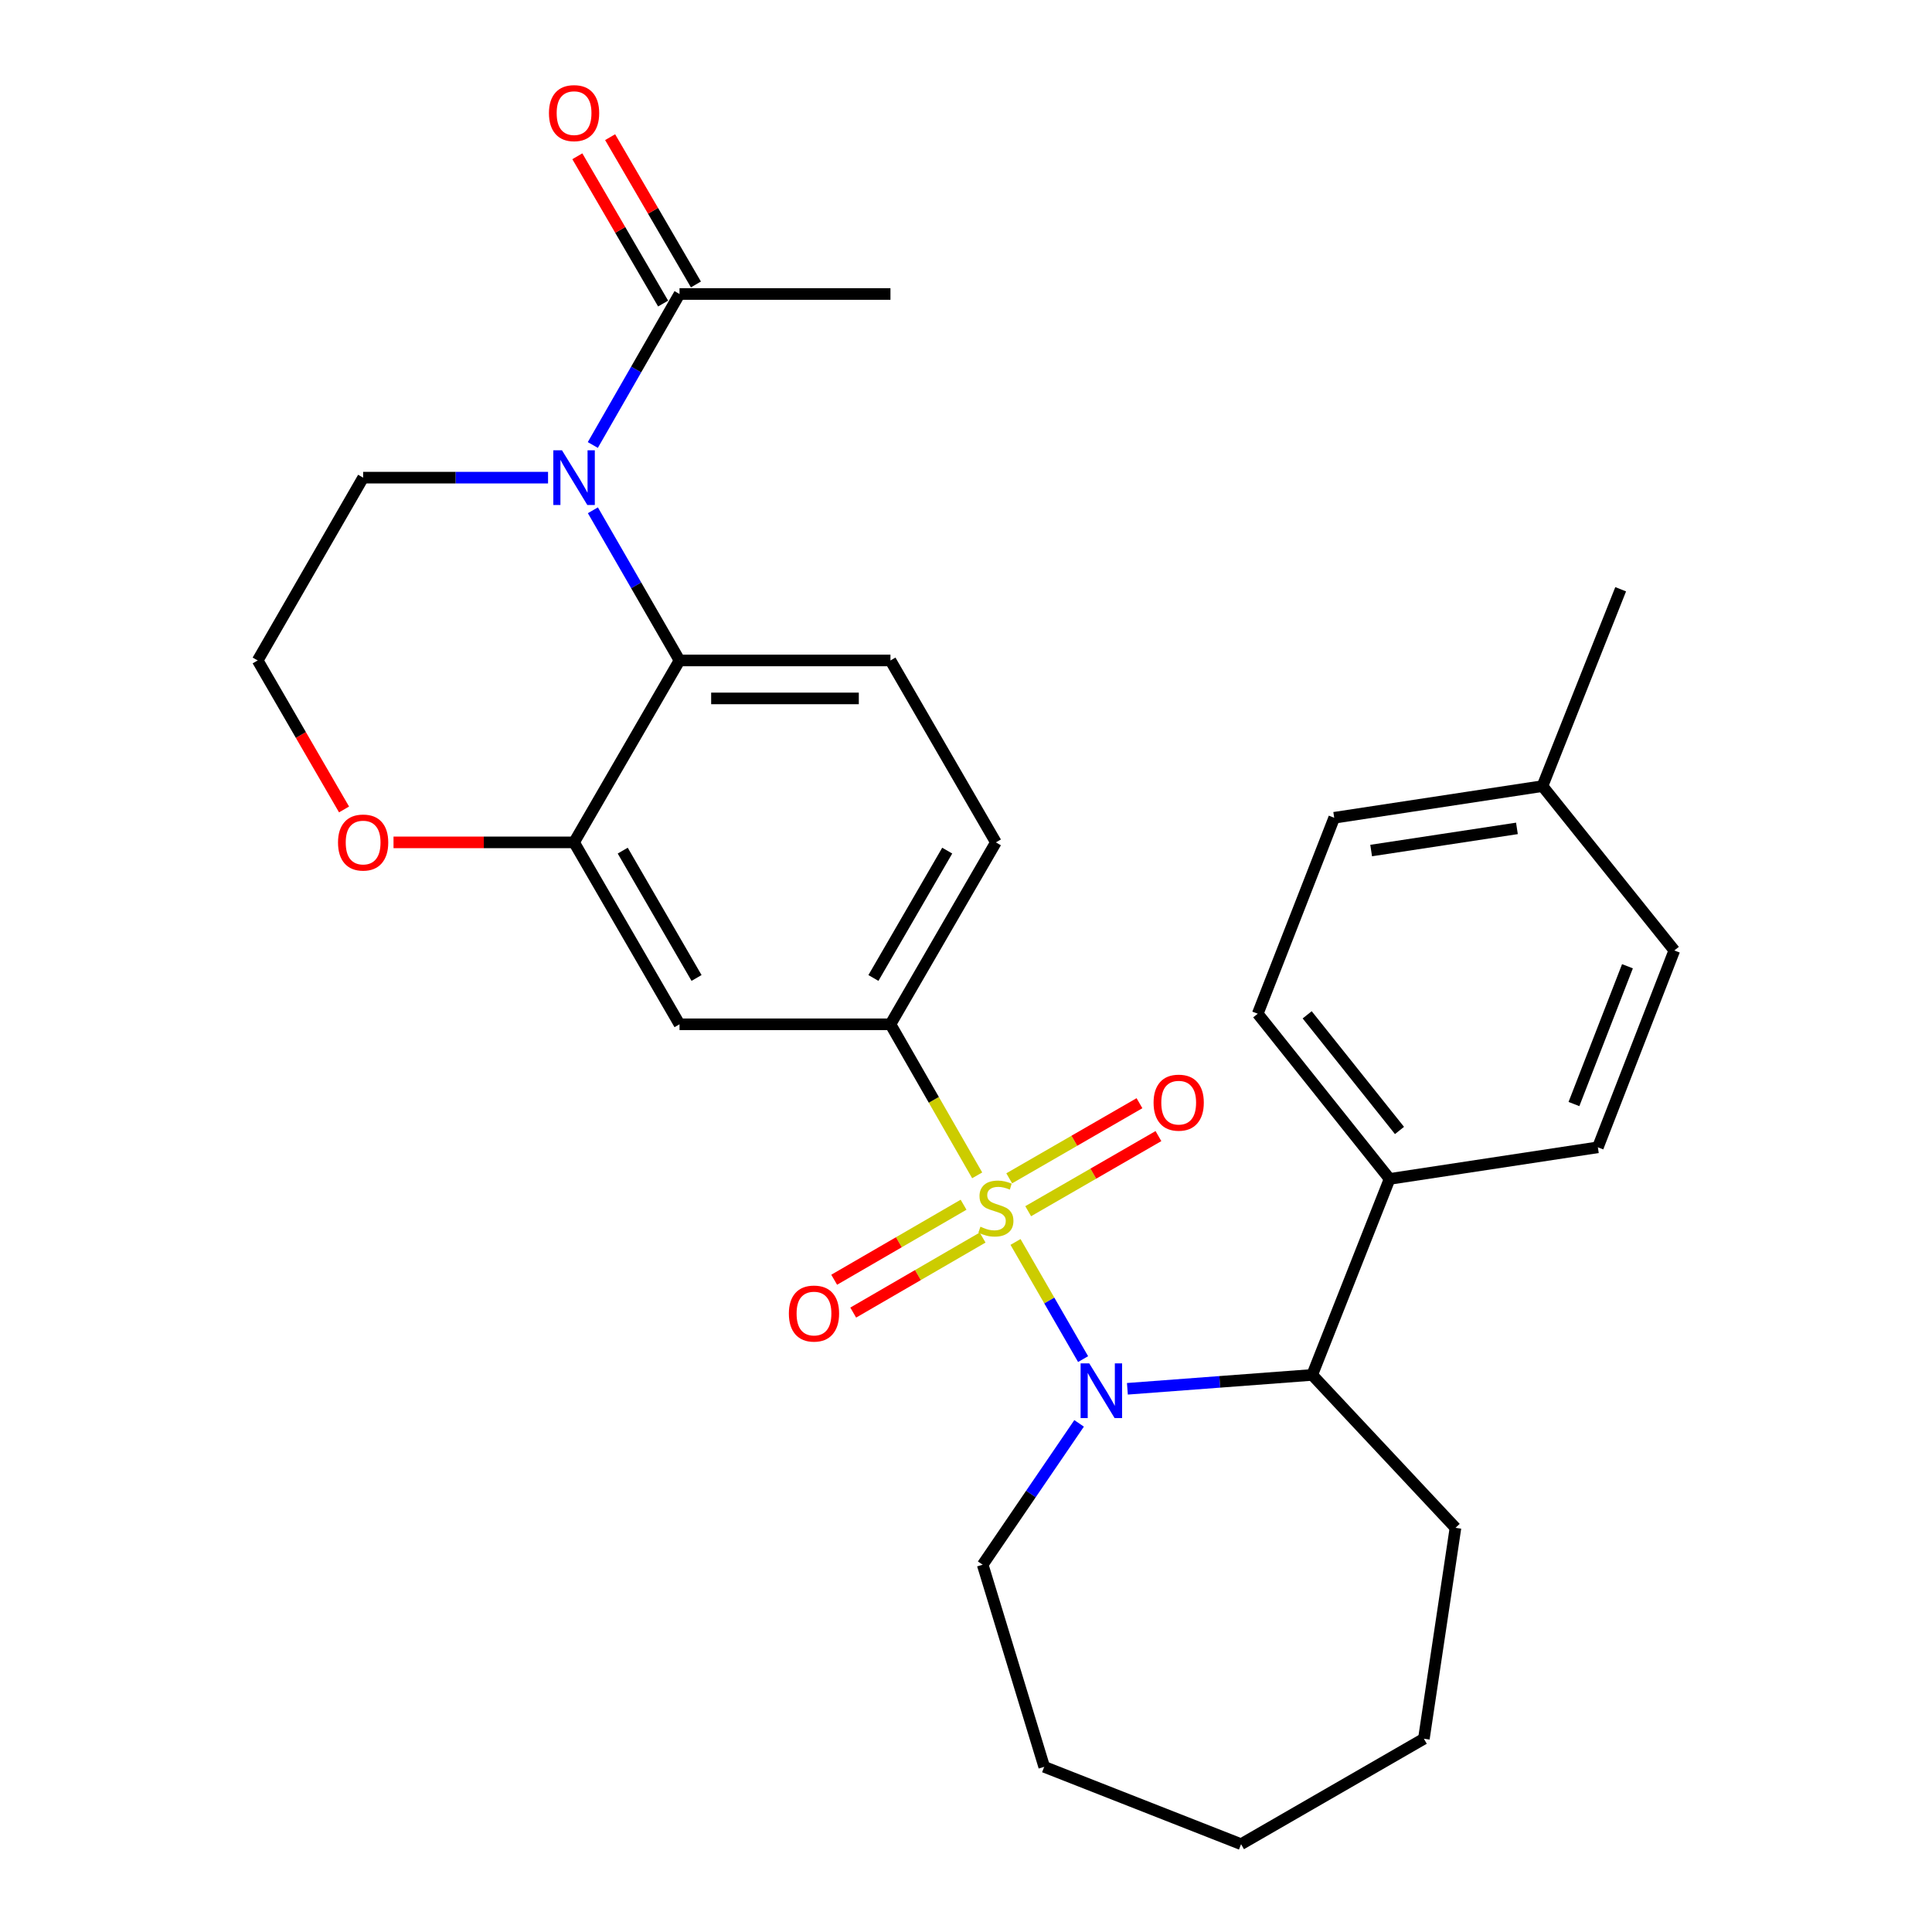 <?xml version='1.0' encoding='iso-8859-1'?>
<svg version='1.1' baseProfile='full'
              xmlns='http://www.w3.org/2000/svg'
                      xmlns:rdkit='http://www.rdkit.org/xml'
                      xmlns:xlink='http://www.w3.org/1999/xlink'
                  xml:space='preserve'
width='1000px' height='1000px' viewBox='0 0 1000 1000'>
<!-- END OF HEADER -->
<rect style='opacity:1.0;fill:#FFFFFF;stroke:none' width='1000' height='1000' x='0' y='0'> </rect>
<path class='bond-0' d='M 525.628,642.831 L 543.118,673.149' style='fill:none;fill-rule:evenodd;stroke:#CCCC00;stroke-width:6px;stroke-linecap:butt;stroke-linejoin:miter;stroke-opacity:1' />
<path class='bond-0' d='M 543.118,673.149 L 560.608,703.468' style='fill:none;fill-rule:evenodd;stroke:#0000FF;stroke-width:6px;stroke-linecap:butt;stroke-linejoin:miter;stroke-opacity:1' />
<path class='bond-2' d='M 505.788,608.36 L 483.343,569.267' style='fill:none;fill-rule:evenodd;stroke:#CCCC00;stroke-width:6px;stroke-linecap:butt;stroke-linejoin:miter;stroke-opacity:1' />
<path class='bond-2' d='M 483.343,569.267 L 460.899,530.174' style='fill:none;fill-rule:evenodd;stroke:#000000;stroke-width:6px;stroke-linecap:butt;stroke-linejoin:miter;stroke-opacity:1' />
<path class='bond-8' d='M 532.187,626.919 L 565.897,607.478' style='fill:none;fill-rule:evenodd;stroke:#CCCC00;stroke-width:6px;stroke-linecap:butt;stroke-linejoin:miter;stroke-opacity:1' />
<path class='bond-8' d='M 565.897,607.478 L 599.607,588.037' style='fill:none;fill-rule:evenodd;stroke:#FF0000;stroke-width:6px;stroke-linecap:butt;stroke-linejoin:miter;stroke-opacity:1' />
<path class='bond-8' d='M 522.371,609.898 L 556.08,590.457' style='fill:none;fill-rule:evenodd;stroke:#CCCC00;stroke-width:6px;stroke-linecap:butt;stroke-linejoin:miter;stroke-opacity:1' />
<path class='bond-8' d='M 556.08,590.457 L 589.79,571.015' style='fill:none;fill-rule:evenodd;stroke:#FF0000;stroke-width:6px;stroke-linecap:butt;stroke-linejoin:miter;stroke-opacity:1' />
<path class='bond-9' d='M 498.739,623.563 L 465.254,642.979' style='fill:none;fill-rule:evenodd;stroke:#CCCC00;stroke-width:6px;stroke-linecap:butt;stroke-linejoin:miter;stroke-opacity:1' />
<path class='bond-9' d='M 465.254,642.979 L 431.769,662.394' style='fill:none;fill-rule:evenodd;stroke:#FF0000;stroke-width:6px;stroke-linecap:butt;stroke-linejoin:miter;stroke-opacity:1' />
<path class='bond-9' d='M 508.595,640.561 L 475.11,659.977' style='fill:none;fill-rule:evenodd;stroke:#CCCC00;stroke-width:6px;stroke-linecap:butt;stroke-linejoin:miter;stroke-opacity:1' />
<path class='bond-9' d='M 475.11,659.977 L 441.625,679.392' style='fill:none;fill-rule:evenodd;stroke:#FF0000;stroke-width:6px;stroke-linecap:butt;stroke-linejoin:miter;stroke-opacity:1' />
<path class='bond-5' d='M 583.535,718.838 L 631.366,715.246' style='fill:none;fill-rule:evenodd;stroke:#0000FF;stroke-width:6px;stroke-linecap:butt;stroke-linejoin:miter;stroke-opacity:1' />
<path class='bond-5' d='M 631.366,715.246 L 679.198,711.653' style='fill:none;fill-rule:evenodd;stroke:#000000;stroke-width:6px;stroke-linecap:butt;stroke-linejoin:miter;stroke-opacity:1' />
<path class='bond-17' d='M 558.541,736.736 L 533.588,773.316' style='fill:none;fill-rule:evenodd;stroke:#0000FF;stroke-width:6px;stroke-linecap:butt;stroke-linejoin:miter;stroke-opacity:1' />
<path class='bond-17' d='M 533.588,773.316 L 508.635,809.897' style='fill:none;fill-rule:evenodd;stroke:#000000;stroke-width:6px;stroke-linecap:butt;stroke-linejoin:miter;stroke-opacity:1' />
<path class='bond-1' d='M 306.88,264.121 L 329.298,302.986' style='fill:none;fill-rule:evenodd;stroke:#0000FF;stroke-width:6px;stroke-linecap:butt;stroke-linejoin:miter;stroke-opacity:1' />
<path class='bond-1' d='M 329.298,302.986 L 351.717,341.85' style='fill:none;fill-rule:evenodd;stroke:#000000;stroke-width:6px;stroke-linecap:butt;stroke-linejoin:miter;stroke-opacity:1' />
<path class='bond-7' d='M 306.84,230.33 L 329.278,191.252' style='fill:none;fill-rule:evenodd;stroke:#0000FF;stroke-width:6px;stroke-linecap:butt;stroke-linejoin:miter;stroke-opacity:1' />
<path class='bond-7' d='M 329.278,191.252 L 351.717,152.173' style='fill:none;fill-rule:evenodd;stroke:#000000;stroke-width:6px;stroke-linecap:butt;stroke-linejoin:miter;stroke-opacity:1' />
<path class='bond-18' d='M 283.667,247.23 L 235.811,247.23' style='fill:none;fill-rule:evenodd;stroke:#0000FF;stroke-width:6px;stroke-linecap:butt;stroke-linejoin:miter;stroke-opacity:1' />
<path class='bond-18' d='M 235.811,247.23 L 187.954,247.23' style='fill:none;fill-rule:evenodd;stroke:#000000;stroke-width:6px;stroke-linecap:butt;stroke-linejoin:miter;stroke-opacity:1' />
<path class='bond-6' d='M 460.899,530.174 L 351.717,530.174' style='fill:none;fill-rule:evenodd;stroke:#000000;stroke-width:6px;stroke-linecap:butt;stroke-linejoin:miter;stroke-opacity:1' />
<path class='bond-13' d='M 460.899,530.174 L 515.468,436.012' style='fill:none;fill-rule:evenodd;stroke:#000000;stroke-width:6px;stroke-linecap:butt;stroke-linejoin:miter;stroke-opacity:1' />
<path class='bond-13' d='M 452.084,506.197 L 490.282,440.284' style='fill:none;fill-rule:evenodd;stroke:#000000;stroke-width:6px;stroke-linecap:butt;stroke-linejoin:miter;stroke-opacity:1' />
<path class='bond-3' d='M 351.717,341.85 L 460.899,341.85' style='fill:none;fill-rule:evenodd;stroke:#000000;stroke-width:6px;stroke-linecap:butt;stroke-linejoin:miter;stroke-opacity:1' />
<path class='bond-3' d='M 368.094,361.499 L 444.521,361.499' style='fill:none;fill-rule:evenodd;stroke:#000000;stroke-width:6px;stroke-linecap:butt;stroke-linejoin:miter;stroke-opacity:1' />
<path class='bond-29' d='M 351.717,341.85 L 297.136,436.012' style='fill:none;fill-rule:evenodd;stroke:#000000;stroke-width:6px;stroke-linecap:butt;stroke-linejoin:miter;stroke-opacity:1' />
<path class='bond-4' d='M 297.136,436.012 L 351.717,530.174' style='fill:none;fill-rule:evenodd;stroke:#000000;stroke-width:6px;stroke-linecap:butt;stroke-linejoin:miter;stroke-opacity:1' />
<path class='bond-4' d='M 322.323,440.283 L 360.529,506.196' style='fill:none;fill-rule:evenodd;stroke:#000000;stroke-width:6px;stroke-linecap:butt;stroke-linejoin:miter;stroke-opacity:1' />
<path class='bond-12' d='M 297.136,436.012 L 250.41,436.012' style='fill:none;fill-rule:evenodd;stroke:#000000;stroke-width:6px;stroke-linecap:butt;stroke-linejoin:miter;stroke-opacity:1' />
<path class='bond-12' d='M 250.41,436.012 L 203.684,436.012' style='fill:none;fill-rule:evenodd;stroke:#FF0000;stroke-width:6px;stroke-linecap:butt;stroke-linejoin:miter;stroke-opacity:1' />
<path class='bond-11' d='M 679.198,711.653 L 719.259,610.21' style='fill:none;fill-rule:evenodd;stroke:#000000;stroke-width:6px;stroke-linecap:butt;stroke-linejoin:miter;stroke-opacity:1' />
<path class='bond-24' d='M 679.198,711.653 L 753.35,790.805' style='fill:none;fill-rule:evenodd;stroke:#000000;stroke-width:6px;stroke-linecap:butt;stroke-linejoin:miter;stroke-opacity:1' />
<path class='bond-14' d='M 360.206,147.228 L 338.004,109.112' style='fill:none;fill-rule:evenodd;stroke:#000000;stroke-width:6px;stroke-linecap:butt;stroke-linejoin:miter;stroke-opacity:1' />
<path class='bond-14' d='M 338.004,109.112 L 315.802,70.996' style='fill:none;fill-rule:evenodd;stroke:#FF0000;stroke-width:6px;stroke-linecap:butt;stroke-linejoin:miter;stroke-opacity:1' />
<path class='bond-14' d='M 343.227,157.118 L 321.025,119.002' style='fill:none;fill-rule:evenodd;stroke:#000000;stroke-width:6px;stroke-linecap:butt;stroke-linejoin:miter;stroke-opacity:1' />
<path class='bond-14' d='M 321.025,119.002 L 298.824,80.886' style='fill:none;fill-rule:evenodd;stroke:#FF0000;stroke-width:6px;stroke-linecap:butt;stroke-linejoin:miter;stroke-opacity:1' />
<path class='bond-23' d='M 351.717,152.173 L 460.899,152.173' style='fill:none;fill-rule:evenodd;stroke:#000000;stroke-width:6px;stroke-linecap:butt;stroke-linejoin:miter;stroke-opacity:1' />
<path class='bond-10' d='M 460.899,341.85 L 515.468,436.012' style='fill:none;fill-rule:evenodd;stroke:#000000;stroke-width:6px;stroke-linecap:butt;stroke-linejoin:miter;stroke-opacity:1' />
<path class='bond-15' d='M 719.259,610.21 L 651.001,524.705' style='fill:none;fill-rule:evenodd;stroke:#000000;stroke-width:6px;stroke-linecap:butt;stroke-linejoin:miter;stroke-opacity:1' />
<path class='bond-15' d='M 724.377,585.126 L 676.596,525.272' style='fill:none;fill-rule:evenodd;stroke:#000000;stroke-width:6px;stroke-linecap:butt;stroke-linejoin:miter;stroke-opacity:1' />
<path class='bond-16' d='M 719.259,610.21 L 827.055,593.847' style='fill:none;fill-rule:evenodd;stroke:#000000;stroke-width:6px;stroke-linecap:butt;stroke-linejoin:miter;stroke-opacity:1' />
<path class='bond-19' d='M 178.077,418.971 L 155.725,380.411' style='fill:none;fill-rule:evenodd;stroke:#FF0000;stroke-width:6px;stroke-linecap:butt;stroke-linejoin:miter;stroke-opacity:1' />
<path class='bond-19' d='M 155.725,380.411 L 133.374,341.85' style='fill:none;fill-rule:evenodd;stroke:#000000;stroke-width:6px;stroke-linecap:butt;stroke-linejoin:miter;stroke-opacity:1' />
<path class='bond-20' d='M 651.001,524.705 L 690.583,423.273' style='fill:none;fill-rule:evenodd;stroke:#000000;stroke-width:6px;stroke-linecap:butt;stroke-linejoin:miter;stroke-opacity:1' />
<path class='bond-21' d='M 827.055,593.847 L 866.626,491.957' style='fill:none;fill-rule:evenodd;stroke:#000000;stroke-width:6px;stroke-linecap:butt;stroke-linejoin:miter;stroke-opacity:1' />
<path class='bond-21' d='M 814.675,571.45 L 842.374,500.127' style='fill:none;fill-rule:evenodd;stroke:#000000;stroke-width:6px;stroke-linecap:butt;stroke-linejoin:miter;stroke-opacity:1' />
<path class='bond-26' d='M 508.635,809.897 L 540.488,914.516' style='fill:none;fill-rule:evenodd;stroke:#000000;stroke-width:6px;stroke-linecap:butt;stroke-linejoin:miter;stroke-opacity:1' />
<path class='bond-31' d='M 187.954,247.23 L 133.374,341.85' style='fill:none;fill-rule:evenodd;stroke:#000000;stroke-width:6px;stroke-linecap:butt;stroke-linejoin:miter;stroke-opacity:1' />
<path class='bond-32' d='M 690.583,423.273 L 798.379,406.888' style='fill:none;fill-rule:evenodd;stroke:#000000;stroke-width:6px;stroke-linecap:butt;stroke-linejoin:miter;stroke-opacity:1' />
<path class='bond-32' d='M 709.705,440.241 L 785.162,428.772' style='fill:none;fill-rule:evenodd;stroke:#000000;stroke-width:6px;stroke-linecap:butt;stroke-linejoin:miter;stroke-opacity:1' />
<path class='bond-22' d='M 866.626,491.957 L 798.379,406.888' style='fill:none;fill-rule:evenodd;stroke:#000000;stroke-width:6px;stroke-linecap:butt;stroke-linejoin:miter;stroke-opacity:1' />
<path class='bond-25' d='M 798.379,406.888 L 838.856,304.998' style='fill:none;fill-rule:evenodd;stroke:#000000;stroke-width:6px;stroke-linecap:butt;stroke-linejoin:miter;stroke-opacity:1' />
<path class='bond-27' d='M 753.35,790.805 L 736.998,899.976' style='fill:none;fill-rule:evenodd;stroke:#000000;stroke-width:6px;stroke-linecap:butt;stroke-linejoin:miter;stroke-opacity:1' />
<path class='bond-28' d='M 540.488,914.516 L 642.378,954.545' style='fill:none;fill-rule:evenodd;stroke:#000000;stroke-width:6px;stroke-linecap:butt;stroke-linejoin:miter;stroke-opacity:1' />
<path class='bond-30' d='M 736.998,899.976 L 642.378,954.545' style='fill:none;fill-rule:evenodd;stroke:#000000;stroke-width:6px;stroke-linecap:butt;stroke-linejoin:miter;stroke-opacity:1' />
<path  class='atom-0' d='M 507.468 634.94
Q 507.788 635.06, 509.108 635.62
Q 510.428 636.18, 511.868 636.54
Q 513.348 636.86, 514.788 636.86
Q 517.468 636.86, 519.028 635.58
Q 520.588 634.26, 520.588 631.98
Q 520.588 630.42, 519.788 629.46
Q 519.028 628.5, 517.828 627.98
Q 516.628 627.46, 514.628 626.86
Q 512.108 626.1, 510.588 625.38
Q 509.108 624.66, 508.028 623.14
Q 506.988 621.62, 506.988 619.06
Q 506.988 615.5, 509.388 613.3
Q 511.828 611.1, 516.628 611.1
Q 519.908 611.1, 523.628 612.66
L 522.708 615.74
Q 519.308 614.34, 516.748 614.34
Q 513.988 614.34, 512.468 615.5
Q 510.948 616.62, 510.988 618.58
Q 510.988 620.1, 511.748 621.02
Q 512.548 621.94, 513.668 622.46
Q 514.828 622.98, 516.748 623.58
Q 519.308 624.38, 520.828 625.18
Q 522.348 625.98, 523.428 627.62
Q 524.548 629.22, 524.548 631.98
Q 524.548 635.9, 521.908 638.02
Q 519.308 640.1, 514.948 640.1
Q 512.428 640.1, 510.508 639.54
Q 508.628 639.02, 506.388 638.1
L 507.468 634.94
' fill='#CCCC00'/>
<path  class='atom-1' d='M 563.799 705.691
L 573.079 720.691
Q 573.999 722.171, 575.479 724.851
Q 576.959 727.531, 577.039 727.691
L 577.039 705.691
L 580.799 705.691
L 580.799 734.011
L 576.919 734.011
L 566.959 717.611
Q 565.799 715.691, 564.559 713.491
Q 563.359 711.291, 562.999 710.611
L 562.999 734.011
L 559.319 734.011
L 559.319 705.691
L 563.799 705.691
' fill='#0000FF'/>
<path  class='atom-2' d='M 290.876 233.07
L 300.156 248.07
Q 301.076 249.55, 302.556 252.23
Q 304.036 254.91, 304.116 255.07
L 304.116 233.07
L 307.876 233.07
L 307.876 261.39
L 303.996 261.39
L 294.036 244.99
Q 292.876 243.07, 291.636 240.87
Q 290.436 238.67, 290.076 237.99
L 290.076 261.39
L 286.396 261.39
L 286.396 233.07
L 290.876 233.07
' fill='#0000FF'/>
<path  class='atom-9' d='M 597.088 570.73
Q 597.088 563.93, 600.448 560.13
Q 603.808 556.33, 610.088 556.33
Q 616.368 556.33, 619.728 560.13
Q 623.088 563.93, 623.088 570.73
Q 623.088 577.61, 619.688 581.53
Q 616.288 585.41, 610.088 585.41
Q 603.848 585.41, 600.448 581.53
Q 597.088 577.65, 597.088 570.73
M 610.088 582.21
Q 614.408 582.21, 616.728 579.33
Q 619.088 576.41, 619.088 570.73
Q 619.088 565.17, 616.728 562.37
Q 614.408 559.53, 610.088 559.53
Q 605.768 559.53, 603.408 562.33
Q 601.088 565.13, 601.088 570.73
Q 601.088 576.45, 603.408 579.33
Q 605.768 582.21, 610.088 582.21
' fill='#FF0000'/>
<path  class='atom-10' d='M 408.317 679.891
Q 408.317 673.091, 411.677 669.291
Q 415.037 665.491, 421.317 665.491
Q 427.597 665.491, 430.957 669.291
Q 434.317 673.091, 434.317 679.891
Q 434.317 686.771, 430.917 690.691
Q 427.517 694.571, 421.317 694.571
Q 415.077 694.571, 411.677 690.691
Q 408.317 686.811, 408.317 679.891
M 421.317 691.371
Q 425.637 691.371, 427.957 688.491
Q 430.317 685.571, 430.317 679.891
Q 430.317 674.331, 427.957 671.531
Q 425.637 668.691, 421.317 668.691
Q 416.997 668.691, 414.637 671.491
Q 412.317 674.291, 412.317 679.891
Q 412.317 685.611, 414.637 688.491
Q 416.997 691.371, 421.317 691.371
' fill='#FF0000'/>
<path  class='atom-13' d='M 174.954 436.092
Q 174.954 429.292, 178.314 425.492
Q 181.674 421.692, 187.954 421.692
Q 194.234 421.692, 197.594 425.492
Q 200.954 429.292, 200.954 436.092
Q 200.954 442.972, 197.554 446.892
Q 194.154 450.772, 187.954 450.772
Q 181.714 450.772, 178.314 446.892
Q 174.954 443.012, 174.954 436.092
M 187.954 447.572
Q 192.274 447.572, 194.594 444.692
Q 196.954 441.772, 196.954 436.092
Q 196.954 430.532, 194.594 427.732
Q 192.274 424.892, 187.954 424.892
Q 183.634 424.892, 181.274 427.692
Q 178.954 430.492, 178.954 436.092
Q 178.954 441.812, 181.274 444.692
Q 183.634 447.572, 187.954 447.572
' fill='#FF0000'/>
<path  class='atom-15' d='M 284.136 58.55
Q 284.136 51.75, 287.496 47.95
Q 290.856 44.15, 297.136 44.15
Q 303.416 44.15, 306.776 47.95
Q 310.136 51.75, 310.136 58.55
Q 310.136 65.43, 306.736 69.35
Q 303.336 73.23, 297.136 73.23
Q 290.896 73.23, 287.496 69.35
Q 284.136 65.47, 284.136 58.55
M 297.136 70.03
Q 301.456 70.03, 303.776 67.15
Q 306.136 64.23, 306.136 58.55
Q 306.136 52.99, 303.776 50.19
Q 301.456 47.35, 297.136 47.35
Q 292.816 47.35, 290.456 50.15
Q 288.136 52.95, 288.136 58.55
Q 288.136 64.27, 290.456 67.15
Q 292.816 70.03, 297.136 70.03
' fill='#FF0000'/>
</svg>
